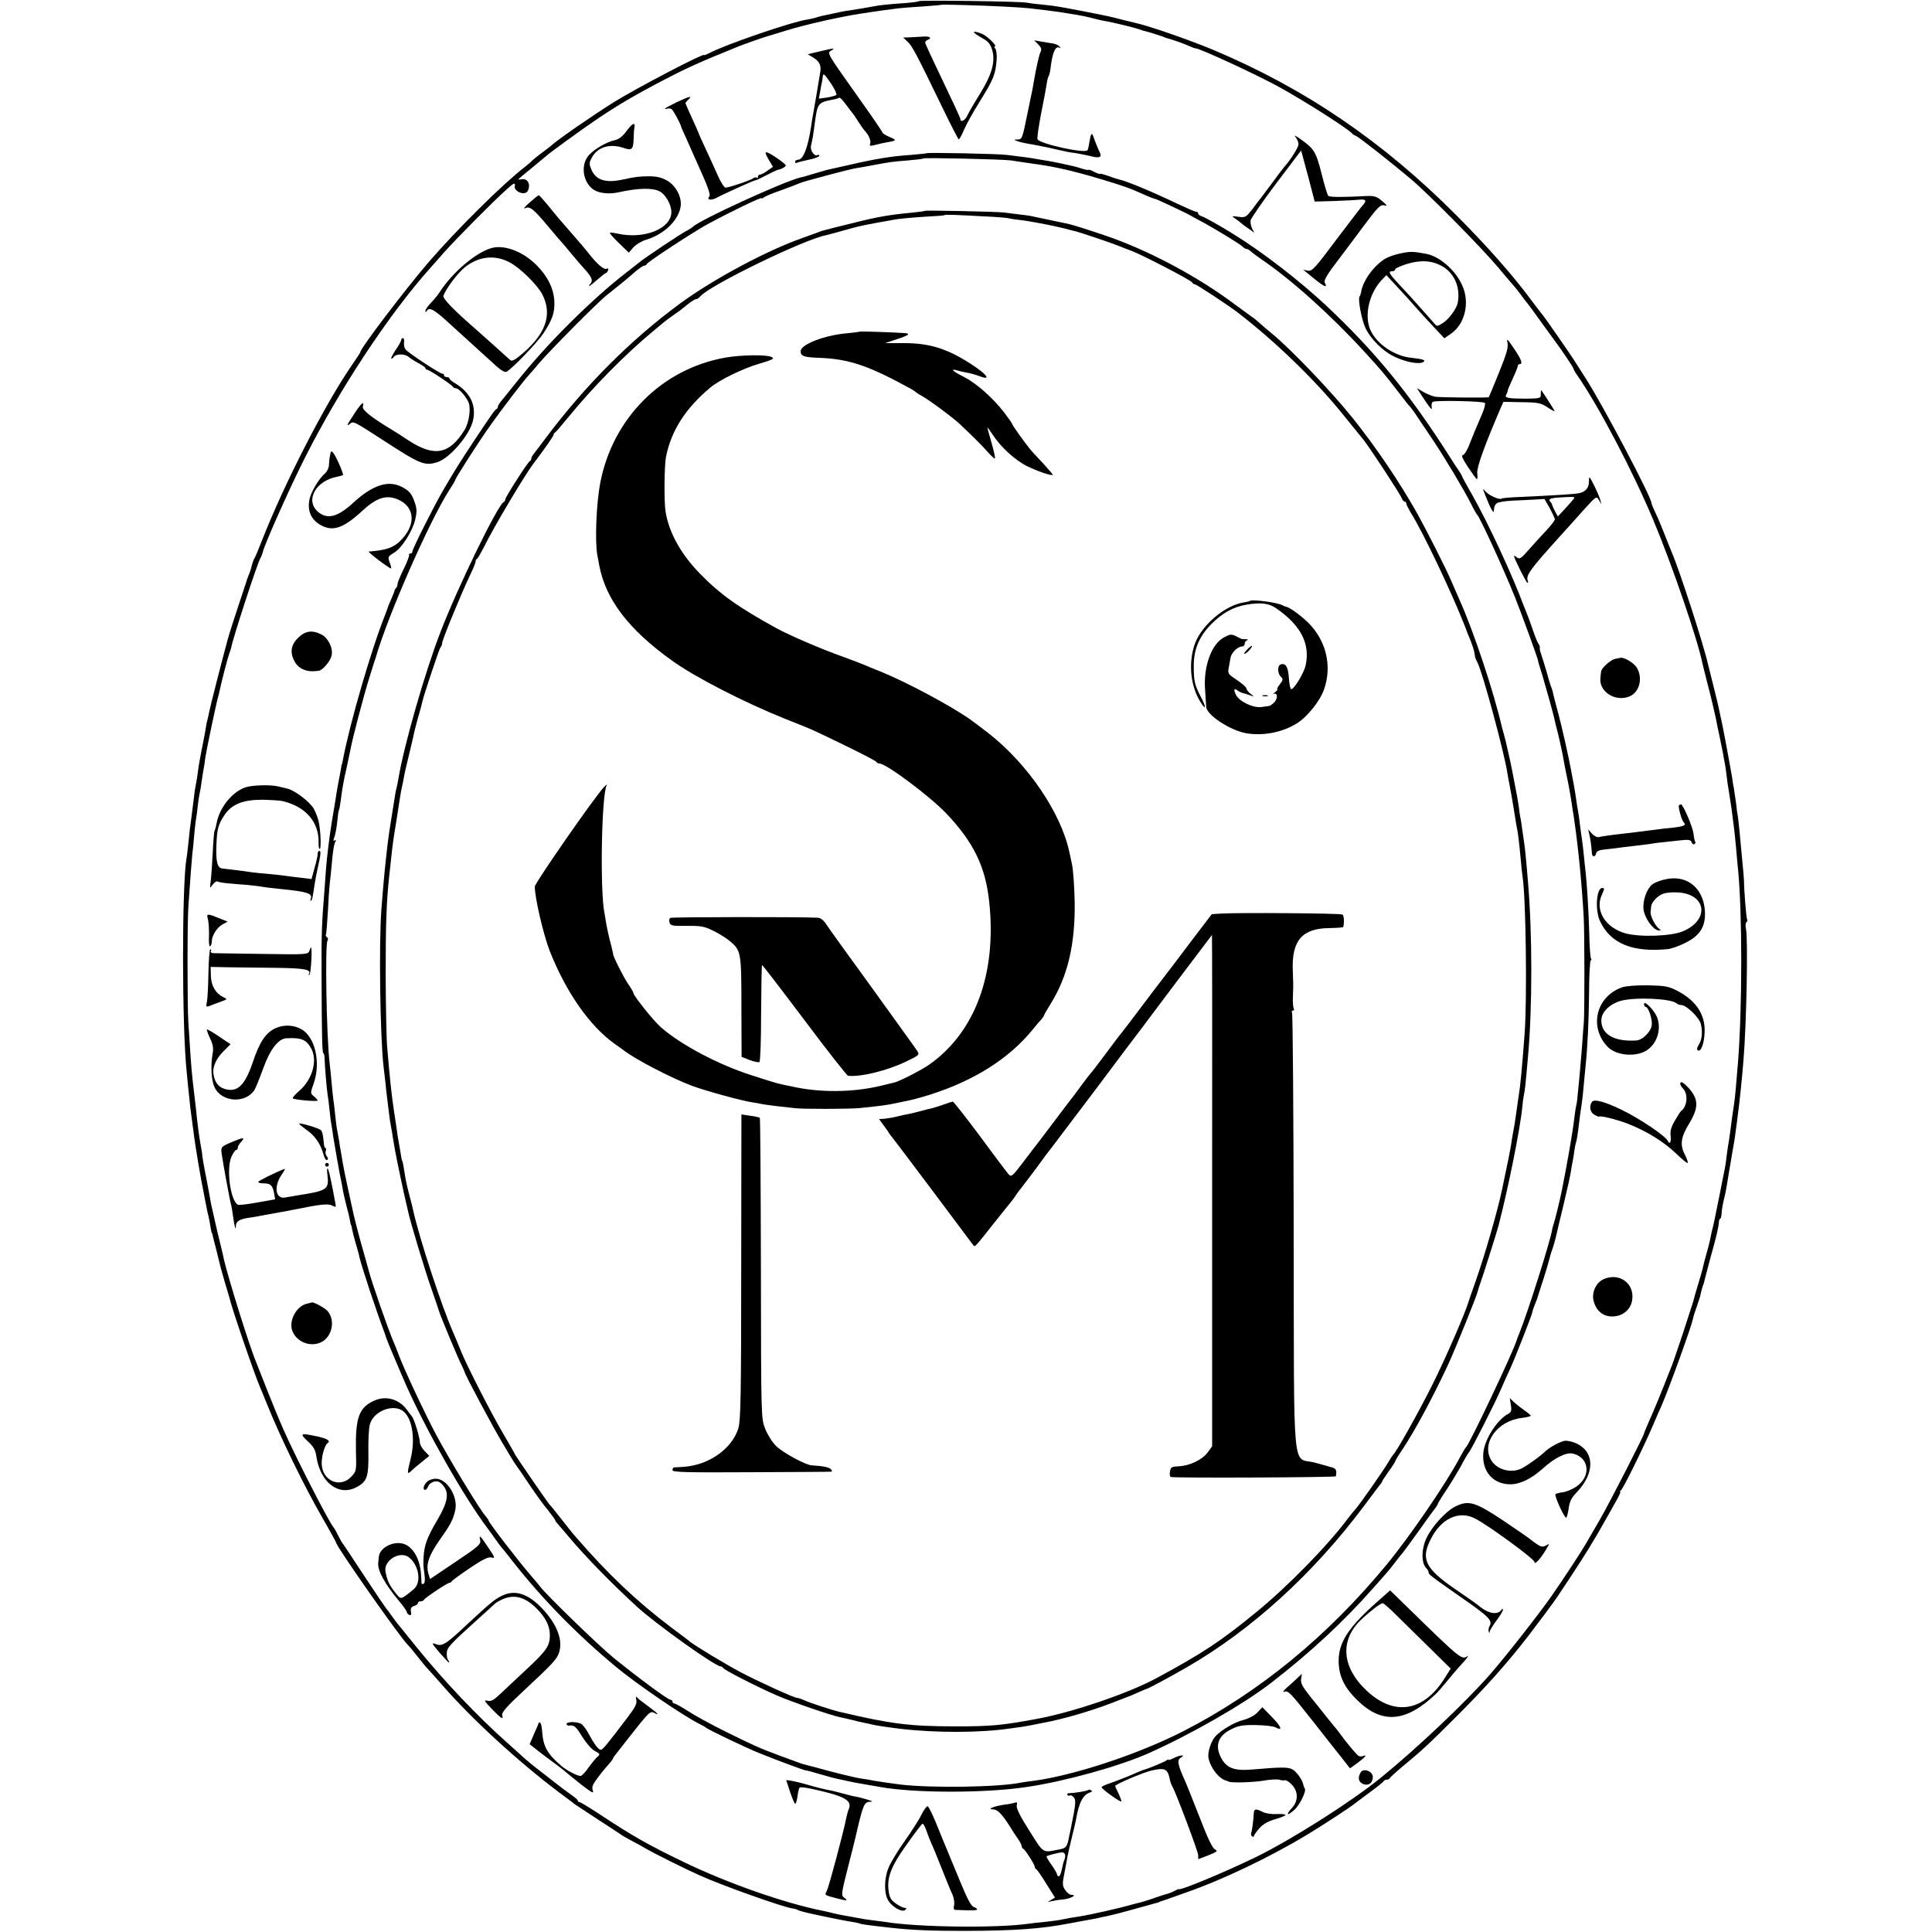 <?xml version="1.0" standalone="no"?>
<!DOCTYPE svg PUBLIC "-//W3C//DTD SVG 20010904//EN"
 "http://www.w3.org/TR/2001/REC-SVG-20010904/DTD/svg10.dtd">
<svg version="1.0" xmlns="http://www.w3.org/2000/svg"
 width="1040pt" height="1040pt" viewBox="0 0 1040 1040"
 preserveAspectRatio="xMidYMid meet">
<g transform="translate(0,1040) scale(0.1,-0.1)"
fill="#000000" stroke="none">
<path d="M4947 10394 c-2 -3 -33 -7 -68 -10 -102 -7 -145 -12 -175 -18 -38 -7
-91 -16 -131 -22 -18 -2 -54 -9 -80 -15 -27 -6 -56 -12 -66 -14 -10 -2 -28 -7
-39 -11 -11 -3 -30 -7 -41 -9 -82 -11 -451 -138 -529 -181 -16 -8 -28 -13 -28
-10 0 12 -363 -178 -484 -253 -115 -72 -309 -206 -339 -235 -7 -6 -30 -24 -52
-40 -22 -16 -44 -34 -50 -40 -5 -6 -23 -22 -40 -35 -116 -89 -368 -338 -520
-515 -122 -142 -365 -461 -365 -481 0 -3 -20 -33 -44 -68 -143 -206 -367 -642
-486 -947 -18 -47 -36 -89 -40 -95 -4 -5 -10 -22 -14 -37 -3 -15 -11 -40 -18
-55 -6 -15 -12 -32 -13 -38 -2 -5 -21 -64 -43 -130 -22 -66 -48 -147 -57 -180
-33 -122 -94 -361 -99 -388 -3 -15 -7 -35 -10 -45 -3 -9 -7 -33 -10 -52 -3
-19 -12 -66 -20 -105 -8 -38 -17 -90 -20 -115 -3 -25 -8 -56 -11 -70 -3 -14
-8 -43 -10 -65 -3 -22 -9 -72 -14 -111 -6 -39 -13 -99 -16 -135 -4 -35 -8 -75
-11 -89 -25 -146 -25 -904 1 -1150 2 -25 7 -71 10 -102 6 -62 13 -123 21 -178
3 -19 7 -53 10 -75 7 -52 36 -228 49 -287 2 -13 7 -36 10 -53 3 -16 8 -41 11
-55 10 -40 16 -74 19 -95 2 -11 4 -20 5 -20 1 0 3 -7 5 -15 1 -8 11 -44 20
-80 9 -36 18 -72 20 -81 2 -9 13 -49 25 -90 12 -41 23 -78 25 -84 10 -49 133
-408 164 -480 5 -11 21 -51 37 -90 70 -175 200 -443 300 -616 41 -71 74 -132
74 -134 0 -19 347 -514 386 -550 6 -5 30 -35 54 -65 24 -30 48 -60 54 -65 6
-6 40 -44 76 -85 159 -183 409 -412 625 -575 44 -33 85 -63 90 -68 6 -4 62
-41 125 -82 63 -41 120 -78 125 -82 6 -5 28 -17 50 -29 22 -11 58 -31 80 -44
54 -31 217 -112 291 -145 127 -57 443 -169 499 -178 11 -1 25 -5 30 -9 6 -3
37 -12 70 -19 33 -7 65 -14 70 -15 21 -5 121 -25 155 -30 19 -3 37 -7 40 -9 5
-3 47 -9 155 -21 125 -14 219 -18 415 -18 265 1 404 11 555 40 11 2 32 6 48 9
15 3 39 7 55 10 15 3 38 7 52 10 14 4 37 8 52 11 14 3 75 18 135 35 59 16 115
32 123 34 8 2 16 4 18 5 1 2 5 3 10 5 4 1 14 4 22 7 8 3 58 21 110 39 192 66
451 189 655 312 86 52 229 145 260 170 6 4 42 31 80 60 39 28 72 55 73 59 2 4
10 8 17 8 7 0 15 4 17 9 2 4 32 32 68 62 105 87 137 116 290 269 162 162 270
283 388 435 52 68 134 178 153 206 13 20 51 77 83 125 60 91 124 194 168 274
14 25 42 73 61 108 20 34 33 62 29 62 -4 0 -2 4 4 8 11 8 116 219 171 347 19
44 40 94 48 110 44 103 160 424 169 468 2 12 12 42 21 67 9 25 19 56 21 70 3
14 8 32 11 40 4 8 8 22 9 30 2 8 17 65 33 125 32 114 42 158 44 188 1 9 4 17
7 17 3 0 6 10 7 23 1 24 7 59 17 97 3 14 8 36 10 50 2 14 9 52 14 85 6 33 13
76 16 95 3 19 8 44 10 56 2 12 7 43 10 70 4 27 9 65 11 84 8 55 24 209 30 290
17 202 25 652 14 708 -4 17 -3 35 2 38 5 3 7 9 4 14 -5 7 -17 164 -17 210 0 8
-4 56 -9 105 -5 50 -11 117 -14 149 -3 33 -7 71 -9 85 -3 14 -8 50 -11 80 -4
30 -9 63 -11 75 -3 12 -7 39 -10 61 -5 33 -50 276 -58 310 -2 6 -6 28 -11 50
-4 22 -19 83 -32 135 -13 52 -26 103 -28 112 -26 114 -153 505 -195 603 -5 11
-21 52 -36 90 -15 39 -37 92 -50 119 -13 28 -24 53 -24 58 0 32 -262 528 -355
673 -21 33 -50 78 -64 100 -34 52 -164 239 -171 245 -3 3 -25 32 -50 65 -104
141 -237 292 -410 466 -395 397 -815 683 -1310 891 -127 53 -343 128 -415 144
-5 1 -37 9 -70 17 -33 9 -71 18 -85 21 -239 48 -275 54 -355 62 -27 2 -63 7
-80 10 -39 7 -572 14 -578 8z m448 -29 c66 -3 134 -8 150 -10 17 -2 54 -7 84
-10 29 -4 63 -8 75 -10 11 -2 37 -6 56 -9 58 -9 93 -16 133 -27 21 -6 50 -12
65 -14 31 -5 150 -34 172 -42 8 -3 20 -7 27 -9 16 -3 84 -24 103 -31 8 -4 17
-7 20 -8 25 -6 91 -29 117 -41 17 -8 34 -14 38 -14 23 0 326 -140 450 -208
143 -79 375 -227 395 -252 3 -4 12 -9 20 -12 15 -6 186 -140 295 -232 94 -79
382 -371 470 -476 44 -52 84 -100 90 -106 5 -6 19 -23 30 -38 11 -16 25 -33
30 -40 6 -6 43 -56 82 -111 40 -55 76 -105 80 -110 25 -32 93 -134 93 -139 0
-4 8 -19 19 -34 115 -165 298 -513 411 -782 99 -235 240 -647 264 -770 3 -14
17 -68 30 -120 14 -52 32 -129 41 -170 8 -41 17 -85 20 -97 9 -43 12 -58 19
-93 3 -19 8 -46 11 -60 3 -14 7 -45 10 -70 3 -25 7 -56 10 -70 2 -14 7 -43 10
-65 4 -22 8 -53 10 -70 2 -16 6 -48 9 -70 3 -22 8 -74 12 -115 3 -41 8 -91 10
-110 23 -233 23 -741 0 -1035 -9 -116 -17 -202 -21 -225 -2 -14 -7 -47 -11
-75 -8 -62 -12 -93 -17 -125 -3 -14 -8 -49 -12 -79 -3 -30 -8 -61 -10 -70 -2
-9 -15 -77 -30 -151 -27 -134 -30 -149 -41 -192 -3 -13 -7 -34 -10 -48 -3 -14
-12 -48 -20 -76 -8 -28 -16 -60 -18 -70 -2 -11 -14 -51 -26 -91 -12 -39 -23
-78 -24 -85 -2 -7 -6 -20 -9 -28 -3 -8 -24 -73 -47 -145 -24 -71 -50 -150 -60
-175 -58 -148 -97 -243 -122 -298 -15 -35 -28 -65 -28 -68 0 -11 -183 -369
-235 -459 -32 -55 -65 -113 -74 -128 -25 -44 -113 -179 -188 -287 -67 -96
-250 -330 -331 -422 -132 -151 -391 -396 -587 -556 -161 -131 -479 -333 -675
-429 -173 -84 -415 -184 -415 -172 0 1 -10 -3 -23 -10 -13 -7 -31 -14 -40 -16
-9 -2 -44 -13 -77 -25 -33 -11 -61 -20 -63 -20 -1 0 -26 -6 -55 -14 -62 -18
-222 -54 -275 -62 -39 -6 -65 -10 -97 -17 -11 -3 -49 -8 -85 -12 -36 -3 -76
-8 -90 -10 -170 -25 -603 -20 -780 10 -14 2 -45 6 -70 9 -25 3 -56 8 -70 11
-14 3 -41 8 -60 11 -19 3 -51 9 -70 14 -19 5 -46 11 -60 14 -206 41 -512 148
-748 262 -191 92 -276 140 -456 259 -55 36 -103 65 -108 65 -4 0 -8 3 -8 8 0
4 -17 18 -37 32 -20 14 -62 45 -93 70 -31 25 -72 56 -90 70 -18 14 -45 36 -61
50 -15 14 -60 54 -100 90 -158 140 -339 331 -484 510 -42 52 -84 104 -93 115
-10 11 -28 36 -42 55 -13 19 -27 37 -30 40 -3 3 -57 82 -118 175 -62 94 -115
175 -120 180 -4 6 -14 24 -22 40 -8 17 -19 37 -26 45 -29 38 -203 377 -266
520 -26 58 -67 159 -93 225 -26 66 -51 129 -55 140 -35 80 -152 457 -175 557
-2 13 -18 79 -35 148 -16 69 -31 136 -34 150 -2 14 -12 66 -21 115 -10 50 -19
99 -21 110 -1 11 -3 22 -4 25 -1 3 -2 8 -1 12 0 4 -4 29 -9 56 -9 50 -17 111
-25 192 -3 25 -8 68 -11 95 -3 28 -8 64 -9 80 -4 32 -13 155 -21 290 -6 98 -6
535 0 625 10 149 18 247 21 280 3 19 7 64 10 100 3 36 8 76 10 90 3 14 7 48
10 75 3 28 8 57 10 65 2 8 7 35 10 60 3 25 9 59 12 75 3 17 7 41 8 55 6 41 59
294 69 328 3 9 7 28 10 42 7 35 45 182 53 200 3 8 7 20 8 25 6 41 139 449 156
479 6 10 12 26 14 35 7 36 144 344 225 504 187 371 451 772 675 1023 6 6 39
44 75 85 68 76 266 276 339 341 38 35 46 37 42 14 -3 -16 22 -36 45 -36 17 0
25 7 30 25 8 31 -10 55 -37 50 -10 -2 -19 -2 -19 -1 0 2 33 30 73 62 39 33 74
61 77 64 10 11 197 147 270 196 113 77 214 136 372 218 121 63 186 92 393 176
32 13 149 54 160 56 6 2 48 14 95 29 107 33 290 74 400 91 19 3 46 7 59 9 24
4 91 13 146 20 17 2 75 7 130 10 55 4 101 8 102 9 3 3 213 -3 328 -9z"/>
<path d="M5252 10217 c9 -7 30 -19 47 -29 20 -11 34 -29 42 -57 18 -62 -1
-132 -67 -238 -30 -48 -60 -100 -67 -115 -11 -26 -37 -39 -37 -19 0 5 -43 98
-95 206 -52 108 -95 201 -95 206 0 5 7 12 15 15 25 10 8 20 -27 17 -18 -1 -50
-3 -70 -4 l-36 -1 23 -22 c25 -22 48 -66 187 -353 46 -95 86 -173 89 -173 4 0
17 24 29 53 12 28 50 97 85 152 74 120 84 144 90 225 2 25 -2 51 -7 58 -6 6
-7 12 -3 12 16 0 -39 55 -67 67 -38 16 -58 16 -36 0z"/>
<path d="M5589 10161 c15 -15 19 -26 13 -39 -8 -14 -23 -81 -38 -167 -2 -11
-5 -31 -8 -45 -3 -14 -15 -70 -26 -125 -27 -133 -28 -135 -53 -136 -21 0 -21
-1 -2 -8 11 -5 38 -11 60 -15 22 -3 72 -13 110 -21 39 -9 79 -18 90 -20 10 -3
37 -7 60 -10 22 -4 57 -11 78 -16 44 -12 60 -5 48 19 -11 22 -27 62 -35 86 -9
25 -14 18 -22 -30 -3 -21 -8 -41 -10 -43 -17 -18 -254 34 -269 59 -3 6 6 70
20 142 15 73 28 145 30 160 2 15 6 32 10 38 3 5 8 24 10 42 10 86 27 124 49
111 7 -4 7 -2 -1 7 -6 7 -22 14 -35 16 -13 2 -41 6 -62 10 l-39 7 22 -22z"/>
<path d="M4411 10123 l-63 -15 30 -18 c34 -21 44 -43 37 -80 -2 -14 -11 -65
-19 -115 -9 -49 -17 -101 -20 -115 -3 -14 -7 -42 -10 -62 -18 -116 -42 -178
-71 -178 -8 0 -15 -5 -15 -11 0 -5 3 -8 8 -6 4 3 33 10 65 17 31 6 57 16 57
21 0 6 -4 8 -9 4 -16 -9 -40 24 -36 48 3 12 7 33 10 47 2 14 7 45 10 70 16
117 16 118 104 135 13 2 26 7 29 9 3 3 19 -13 36 -37 17 -23 33 -44 36 -47 3
-3 16 -22 29 -43 13 -21 29 -43 35 -50 22 -22 36 -55 30 -71 -5 -12 0 -13 28
-6 18 5 49 12 68 15 47 8 48 11 6 29 -20 8 -36 19 -36 23 0 4 -67 102 -150
218 -145 204 -148 210 -127 222 28 16 17 15 -62 -4z m64 -175 c19 -29 31 -55
27 -59 -4 -4 -27 -10 -50 -14 l-44 -6 6 33 c3 18 7 42 10 53 2 11 5 26 5 33 2
21 9 14 46 -40z"/>
<path d="M3643 9850 c-35 -17 -63 -32 -63 -35 0 -2 6 -2 13 0 6 3 17 1 23 -3
8 -6 45 -73 50 -92 0 -3 8 -21 17 -40 8 -19 45 -100 80 -180 45 -99 63 -148
56 -156 -17 -20 7 -25 38 -9 42 23 203 95 211 95 4 0 29 12 56 26 27 14 54 27
60 29 22 4 46 17 46 25 0 4 -25 24 -55 44 -60 39 -66 36 -35 -17 l21 -35 -30
-21 c-16 -12 -34 -21 -40 -21 -6 0 -11 -5 -11 -12 0 -6 -3 -8 -7 -5 -3 4 -11
3 -17 -2 -14 -11 -132 -51 -150 -51 -7 0 -26 28 -41 63 -15 34 -45 100 -66
145 -22 46 -39 85 -39 87 0 2 -16 38 -35 79 -19 42 -35 78 -35 80 0 3 7 12 16
20 22 22 8 19 -63 -14z"/>
<path d="M3373 9695 c-22 -30 -42 -45 -65 -50 -42 -9 -106 -46 -136 -78 -50
-53 -35 -153 28 -191 30 -17 83 -22 130 -11 105 23 182 25 221 5 33 -18 63
-72 63 -112 -1 -89 -145 -147 -288 -116 -21 5 -41 7 -43 5 -2 -3 20 -28 49
-56 l53 -51 25 29 c14 15 45 34 70 41 95 29 173 104 184 179 7 51 -26 113 -75
140 -29 16 -55 22 -97 22 -54 -1 -68 -2 -137 -17 -94 -21 -147 -4 -171 52 -13
30 -13 38 1 64 30 58 97 79 171 54 46 -16 53 -9 55 51 0 22 2 48 4 57 6 33
-10 26 -42 -17z"/>
<path d="M6973 9664 c9 -12 17 -29 17 -40 0 -17 -41 -82 -78 -124 -7 -8 -36
-46 -64 -85 -29 -38 -56 -74 -60 -80 -5 -5 -25 -32 -45 -59 -36 -46 -39 -48
-76 -43 -39 5 -39 5 -16 -11 13 -9 26 -19 29 -22 3 -3 20 -17 39 -29 l33 -24
-12 23 c-6 12 -10 32 -8 44 3 12 65 102 138 199 l134 177 37 -137 36 -138 104
3 c57 2 119 5 137 7 34 4 40 -5 20 -27 -7 -7 -71 -91 -143 -186 -117 -157
-132 -173 -155 -169 l-25 5 26 -21 c81 -68 109 -84 91 -50 -8 13 10 44 87 144
53 71 104 138 113 151 87 117 99 129 122 122 16 -4 12 1 -13 23 -29 25 -43 29
-80 28 -135 -7 -203 -7 -211 1 -5 5 -21 59 -36 119 -30 118 -40 134 -112 185
-26 19 -39 25 -29 14z"/>
<path d="M4988 9575 c-1 -1 -40 -5 -86 -9 -104 -7 -184 -20 -332 -54 -63 -14
-117 -26 -120 -27 -3 -1 -32 -9 -65 -19 -33 -10 -67 -20 -75 -21 -88 -20 -552
-233 -580 -266 -3 -3 -16 -12 -30 -19 -32 -16 -227 -146 -261 -174 -14 -12
-43 -34 -65 -51 -191 -148 -432 -388 -592 -590 -35 -44 -73 -90 -83 -103 -10
-12 -19 -26 -19 -31 0 -5 -3 -11 -7 -13 -9 -4 -21 -20 -116 -163 -81 -122
-115 -177 -175 -280 -54 -95 -162 -310 -162 -324 0 -6 -5 -11 -12 -11 -6 0 -9
-3 -6 -6 3 -3 -9 -37 -28 -75 -19 -38 -34 -75 -34 -83 0 -7 -3 -16 -7 -20 -5
-4 -8 -11 -9 -14 0 -4 -8 -25 -18 -47 -10 -22 -19 -44 -20 -50 -2 -5 -7 -19
-11 -30 -75 -186 -193 -591 -230 -790 -2 -11 -4 -20 -5 -20 -1 0 -3 -9 -4 -20
-2 -11 -8 -47 -15 -80 -6 -33 -13 -73 -15 -90 -5 -32 -12 -72 -20 -120 -11
-65 -26 -187 -31 -250 -1 -22 -6 -78 -9 -125 -14 -170 -16 -229 -15 -455 1
-314 3 -415 10 -415 3 0 5 -10 6 -22 1 -47 13 -184 17 -204 2 -11 7 -47 10
-80 3 -32 8 -70 11 -84 2 -14 7 -41 9 -60 7 -44 34 -198 40 -225 3 -11 7 -34
10 -51 2 -17 12 -58 20 -91 9 -32 18 -70 20 -84 2 -13 5 -24 6 -24 1 0 3 -9 5
-20 2 -11 10 -45 19 -75 9 -30 19 -65 21 -78 13 -54 88 -282 137 -412 5 -14 9
-26 9 -27 0 -4 83 -200 109 -258 111 -247 310 -597 434 -761 17 -23 38 -52 46
-64 8 -12 20 -28 25 -34 6 -6 35 -42 65 -81 158 -201 345 -393 555 -567 106
-89 365 -266 450 -308 17 -8 32 -17 35 -20 10 -10 221 -111 292 -139 83 -34
236 -90 243 -91 3 0 6 0 8 -1 1 0 9 -2 17 -4 8 -2 40 -11 70 -20 30 -9 64 -18
75 -20 62 -14 106 -23 150 -30 17 -3 55 -10 86 -15 187 -33 569 -33 789 1 203
30 494 111 650 180 227 101 511 263 661 379 211 163 392 331 549 509 36 40 70
79 75 85 6 6 26 31 45 56 19 25 37 47 40 50 3 3 43 57 88 120 44 63 86 120 92
127 5 7 10 15 10 18 0 3 22 39 49 79 27 41 61 98 77 127 15 30 34 61 40 69 16
19 142 268 173 340 13 30 34 78 47 105 28 59 124 305 124 316 0 4 5 20 12 36
6 15 12 30 13 33 0 3 11 34 22 70 18 53 42 134 48 160 0 3 6 21 13 40 6 19 14
46 17 60 3 14 21 90 40 168 19 79 37 160 40 179 3 20 7 45 10 57 2 12 7 37 9
57 3 20 7 42 10 50 3 8 8 39 12 69 8 68 12 97 18 135 3 17 8 62 11 100 4 39 8
86 10 105 11 103 17 234 19 392 0 98 5 178 9 178 5 0 5 5 1 11 -3 6 -8 66 -9
132 -3 118 -12 265 -20 337 -2 19 -7 58 -9 85 -3 28 -7 66 -10 85 -3 19 -8 55
-11 80 -3 25 -7 57 -10 72 -3 16 -7 40 -9 55 -2 16 -8 55 -14 88 -6 33 -13 71
-16 85 -11 61 -49 231 -67 297 -11 40 -22 83 -25 95 -6 28 -9 39 -17 58 -3 8
-13 42 -22 75 -10 33 -20 67 -23 75 -3 8 -6 18 -7 23 -2 4 -4 10 -5 15 -1 4
-2 11 -1 16 1 4 -2 13 -7 20 -5 6 -19 40 -31 76 -12 36 -27 76 -33 90 -6 14
-14 34 -18 45 -56 152 -189 440 -274 589 -31 54 -56 100 -56 103 0 2 -8 16
-18 31 -11 15 -30 45 -44 67 -218 343 -403 570 -669 820 -140 131 -341 287
-495 382 -71 45 -156 92 -173 98 -12 3 -21 11 -21 16 0 5 -5 9 -11 9 -6 0 -52
20 -103 44 -138 66 -270 121 -316 131 -8 2 -34 10 -57 19 -24 8 -43 13 -43 10
0 -2 -13 2 -30 11 -16 9 -30 13 -30 11 0 -3 -15 0 -32 5 -18 6 -40 12 -48 14
-47 11 -109 24 -140 29 -19 3 -46 8 -60 10 -23 5 -62 10 -160 22 -42 6 -427
14 -432 9z m457 -39 c22 -4 55 -8 73 -11 17 -3 49 -7 70 -10 97 -14 192 -36
327 -76 136 -41 160 -49 247 -88 26 -12 51 -21 54 -21 7 0 169 -76 194 -91 8
-5 33 -18 55 -30 68 -36 209 -122 223 -136 7 -7 17 -13 22 -13 5 0 15 -6 22
-12 7 -7 33 -26 57 -43 161 -109 375 -301 557 -500 96 -105 104 -115 189 -225
27 -36 52 -67 56 -70 3 -3 22 -28 40 -56 19 -28 56 -84 84 -125 66 -99 167
-268 202 -338 15 -31 31 -58 34 -61 15 -13 143 -293 203 -442 39 -98 128 -343
125 -343 -1 0 10 -38 25 -85 23 -78 52 -183 61 -220 1 -8 8 -33 13 -55 6 -22
13 -51 16 -65 3 -14 8 -36 11 -50 3 -14 8 -36 10 -50 5 -28 12 -67 21 -108 9
-41 23 -122 29 -167 4 -22 8 -51 10 -65 22 -152 40 -340 50 -515 5 -80 5 -508
1 -565 -2 -25 -7 -85 -10 -135 -4 -49 -9 -108 -11 -130 -2 -22 -6 -69 -10
-105 -3 -36 -7 -72 -10 -80 -2 -8 -7 -37 -10 -65 -9 -80 -39 -251 -69 -400
-12 -59 -38 -162 -43 -175 -3 -8 -7 -22 -8 -30 -7 -53 -133 -451 -176 -556 -7
-16 -13 -33 -15 -39 -13 -51 -255 -562 -272 -575 -4 -3 -20 -30 -36 -60 -71
-135 -271 -427 -394 -575 -317 -384 -684 -685 -1092 -894 -238 -122 -587 -238
-805 -267 -27 -3 -59 -8 -70 -10 -121 -25 -486 -30 -650 -10 -54 7 -130 18
-150 22 -11 3 -38 7 -60 10 -22 3 -98 21 -170 40 -71 19 -134 36 -140 37 -5 1
-23 8 -40 14 -16 6 -57 21 -90 33 -108 40 -138 54 -286 127 -81 40 -174 91
-207 113 -34 22 -66 40 -72 40 -5 0 -10 5 -10 10 0 6 -5 10 -11 10 -13 0 -169
115 -304 224 -81 66 -361 337 -400 388 -5 8 -26 32 -45 54 -74 86 -230 289
-230 299 0 3 -8 14 -17 25 -28 29 -198 310 -266 438 -63 119 -172 351 -202
432 -9 25 -21 54 -26 65 -28 64 -123 337 -134 385 -2 8 -15 53 -28 100 -23 79
-55 202 -62 241 -2 9 -13 61 -25 115 -12 55 -23 110 -25 124 -2 14 -7 41 -10
60 -4 19 -8 44 -9 55 -2 11 -6 34 -9 50 -4 17 -9 55 -12 85 -3 30 -7 69 -10
85 -2 17 -7 59 -10 95 -3 36 -8 85 -11 110 -17 147 -25 638 -11 657 4 6 3 14
-3 18 -6 3 -8 10 -6 14 3 3 7 61 11 126 3 66 8 134 10 150 2 17 7 59 10 95 6
75 13 119 22 133 3 6 1 7 -5 3 -9 -5 -9 0 -2 18 5 14 12 50 15 81 3 32 7 60 9
64 3 4 7 27 10 51 9 70 16 110 32 178 7 34 16 74 19 90 10 59 74 302 104 397
17 55 33 105 35 110 65 224 285 724 392 893 19 29 34 54 34 57 0 9 127 208
193 300 67 94 172 231 203 265 8 8 33 38 56 65 55 65 309 321 359 362 22 18
58 47 81 65 23 18 58 48 78 66 21 17 42 32 48 32 6 0 12 4 14 9 4 11 247 170
323 212 133 72 295 150 295 142 0 -3 6 -1 13 5 6 5 46 22 87 36 41 15 84 31
95 36 11 5 47 17 80 25 120 33 211 56 235 60 14 2 50 8 80 14 101 19 115 21
195 27 44 4 82 8 85 11 6 5 426 -4 475 -11z"/>
<path d="M4978 9265 c-2 -2 -30 -6 -63 -9 -126 -12 -192 -23 -325 -57 -63 -15
-126 -31 -140 -35 -14 -3 -34 -9 -45 -14 -11 -4 -49 -18 -85 -31 -190 -66
-481 -222 -658 -352 -267 -196 -511 -441 -722 -722 -33 -44 -64 -85 -70 -92
-5 -7 -10 -16 -10 -22 0 -5 -3 -11 -8 -13 -10 -4 -132 -194 -132 -206 0 -6 -4
-12 -8 -14 -31 -12 -249 -460 -342 -703 -82 -212 -196 -609 -225 -785 -3 -19
-8 -42 -10 -50 -5 -16 -8 -37 -25 -145 -6 -38 -13 -81 -15 -95 -8 -52 -24
-197 -30 -270 -3 -30 -8 -95 -12 -145 -14 -185 -7 -687 12 -850 3 -22 7 -60
10 -85 2 -25 7 -65 10 -90 3 -25 8 -61 10 -80 2 -19 6 -46 9 -60 3 -14 8 -43
11 -65 4 -22 9 -53 12 -70 5 -31 50 -244 59 -280 3 -11 7 -30 10 -43 11 -55
96 -336 129 -427 19 -55 37 -107 39 -115 6 -22 104 -258 122 -291 8 -16 14
-31 15 -34 0 -12 152 -296 204 -383 6 -9 23 -39 40 -67 16 -27 32 -52 35 -55
3 -3 32 -45 65 -95 33 -49 79 -114 103 -142 23 -29 42 -55 42 -59 0 -3 6 -11
13 -18 6 -7 30 -34 52 -61 94 -112 227 -249 375 -385 103 -94 420 -320 449
-320 5 0 11 -4 13 -8 4 -11 185 -103 293 -150 79 -34 294 -108 338 -116 12 -2
40 -9 62 -14 22 -6 52 -13 68 -16 15 -3 35 -7 45 -10 16 -4 81 -14 147 -22
197 -23 434 -22 595 2 19 3 49 7 65 9 17 3 41 7 55 10 14 3 36 7 50 10 111 20
264 65 375 108 44 17 82 32 85 33 3 0 26 10 53 22 26 12 49 21 52 22 6 0 116
59 210 113 350 201 684 505 958 871 37 50 74 99 82 109 8 9 15 19 15 22 0 3
16 27 35 54 19 26 35 51 35 54 0 3 17 32 39 64 69 104 165 283 246 457 39 84
155 371 160 396 2 8 8 28 14 44 10 26 87 269 97 306 54 209 118 527 129 645 1
17 5 44 8 60 6 27 9 56 22 205 24 260 24 667 0 944 -7 91 -17 192 -20 206 -1
8 -6 40 -10 70 -4 30 -9 64 -12 75 -2 11 -5 34 -7 50 -5 34 -8 55 -36 197 -11
56 -28 129 -36 163 -9 33 -17 65 -19 70 -44 192 -154 521 -228 685 -13 30 -35
80 -48 110 -26 61 -129 264 -180 356 -95 169 -222 357 -347 513 -114 142 -330
369 -436 456 -27 22 -58 49 -70 60 -12 11 -29 25 -38 30 -8 6 -48 35 -89 65
-200 151 -471 295 -699 372 -88 30 -179 59 -200 63 -29 6 -175 37 -195 41 -11
3 -42 7 -70 10 -27 3 -63 8 -80 10 -36 5 -422 13 -427 9z m326 -30 c66 -3 122
-8 125 -10 3 -1 30 -6 59 -9 56 -6 180 -30 247 -47 22 -6 47 -13 55 -14 24 -6
191 -62 230 -78 19 -8 51 -20 70 -27 57 -21 325 -160 328 -171 2 -5 8 -9 13
-9 9 0 187 -117 238 -157 203 -158 410 -358 560 -544 51 -63 100 -123 108
-133 33 -40 202 -298 208 -317 4 -10 11 -19 16 -19 5 0 9 -5 9 -10 0 -6 11
-27 23 -48 67 -105 222 -433 293 -614 7 -21 21 -55 30 -76 8 -21 17 -47 19
-57 2 -11 4 -21 4 -22 1 -2 1 -5 1 -8 0 -3 6 -18 14 -33 27 -53 143 -481 160
-592 3 -19 8 -46 11 -60 7 -35 23 -128 30 -174 3 -21 8 -48 10 -60 6 -25 12
-75 21 -171 3 -38 8 -81 10 -95 18 -111 25 -657 11 -845 -14 -185 -22 -273
-32 -335 -2 -14 -7 -45 -10 -70 -9 -66 -15 -102 -21 -132 -3 -15 -7 -39 -9
-55 -3 -23 -24 -128 -50 -249 -23 -111 -93 -353 -141 -489 -19 -55 -37 -104
-38 -110 -18 -62 -129 -318 -201 -460 -72 -143 -189 -352 -205 -365 -3 -3 -16
-22 -28 -43 -25 -43 -154 -227 -174 -249 -7 -7 -26 -31 -43 -53 -107 -144
-327 -369 -496 -506 -188 -154 -285 -218 -529 -350 -154 -84 -458 -187 -650
-222 -188 -35 -246 -40 -435 -40 -248 0 -349 13 -625 78 -40 9 -159 48 -187
61 -17 8 -35 14 -41 14 -17 0 -212 89 -310 141 -82 44 -233 135 -267 161 -5 5
-50 39 -100 76 -187 141 -343 289 -515 488 -15 16 -50 61 -80 99 -30 39 -57
72 -61 75 -7 6 -189 270 -189 275 0 2 -26 47 -58 102 -67 113 -201 375 -232
453 -12 29 -29 72 -39 94 -62 139 -183 507 -217 661 -2 11 -11 47 -20 80 -18
70 -21 87 -29 139 -3 21 -7 41 -9 45 -3 3 -7 25 -10 47 -4 22 -9 51 -11 64 -3
14 -7 43 -10 65 -3 22 -10 67 -15 100 -13 87 -21 163 -36 340 -4 44 -7 217 -8
385 0 276 4 392 19 533 14 135 20 183 28 232 3 17 8 50 12 75 17 113 25 161
30 180 2 8 7 31 10 50 3 19 15 69 25 110 10 41 21 87 24 101 2 14 14 62 26
105 13 43 23 84 24 89 7 32 90 282 97 290 5 5 9 15 9 23 0 17 99 257 146 357
19 38 34 75 34 82 0 6 3 13 8 15 4 2 20 30 37 63 50 103 219 387 267 450 65
86 108 148 108 155 0 4 3 10 8 12 4 2 36 39 72 83 129 159 309 341 453 460 27
22 54 45 60 50 7 6 28 22 47 35 40 28 44 31 86 65 18 14 36 25 42 25 5 0 15 7
22 15 48 58 559 307 677 329 11 3 51 13 89 24 38 11 83 23 99 26 17 4 41 9 55
11 14 3 40 8 59 11 18 3 43 8 55 10 33 7 114 14 199 19 44 2 80 5 82 7 4 4 55
2 219 -7z"/>
<path d="M4628 8615 c-2 -2 -32 -5 -68 -9 -120 -10 -250 -60 -250 -96 0 -27
16 -33 96 -36 163 -6 266 -40 499 -168 11 -6 22 -14 25 -17 3 -3 16 -12 30
-19 36 -19 169 -117 208 -154 71 -67 118 -114 150 -150 18 -21 35 -36 38 -34
2 3 -6 42 -19 86 -13 45 -23 82 -22 82 1 0 15 -19 30 -42 43 -65 119 -135 183
-167 55 -27 132 -54 139 -47 2 1 -23 30 -54 64 -32 34 -63 67 -68 74 -31 38
-95 128 -95 133 0 4 -20 32 -44 64 -63 81 -149 157 -217 192 -60 30 -78 47
-36 35 12 -4 36 -9 52 -12 17 -3 47 -11 68 -19 59 -23 46 3 -26 52 -139 94
-237 126 -382 126 l-100 0 63 21 c65 21 77 31 40 33 -70 5 -238 10 -240 8z"/>
<path d="M3905 8475 c-342 -60 -607 -326 -674 -675 -21 -110 -29 -312 -16
-385 3 -16 8 -43 11 -60 35 -182 158 -344 390 -510 124 -90 392 -227 609 -314
164 -65 142 -56 330 -147 88 -43 162 -81 163 -86 2 -4 9 -8 16 -8 36 0 273
-177 362 -271 146 -155 209 -285 229 -474 41 -386 -75 -701 -323 -876 -38 -27
-160 -90 -187 -96 -5 -1 -37 -9 -70 -17 -152 -37 -332 -39 -485 -4 -25 5 -54
11 -65 14 -11 2 -77 22 -147 45 -179 57 -382 164 -490 259 -38 32 -148 170
-148 184 0 4 -13 27 -29 50 -25 36 -79 144 -81 161 0 3 0 6 -1 8 0 1 -2 9 -4
17 -1 8 -8 33 -14 55 -5 22 -13 57 -17 79 -3 21 -8 48 -10 60 -25 121 -16 639
12 689 4 7 -2 3 -13 -8 -46 -46 -373 -517 -374 -537 -1 -57 46 -260 81 -349
88 -222 215 -403 350 -499 19 -13 40 -28 45 -32 60 -48 258 -151 370 -193 73
-27 265 -80 325 -89 19 -3 44 -7 55 -10 11 -2 48 -7 82 -11 35 -4 75 -8 90
-10 38 -6 298 -5 348 0 118 12 154 17 190 25 22 5 55 11 72 15 18 3 70 17 115
31 241 76 430 195 558 353 19 24 41 49 48 56 6 8 12 16 12 19 0 3 15 29 33 58
95 151 136 326 132 557 -2 81 -8 169 -14 196 -6 28 -12 59 -15 70 -45 210
-223 471 -431 635 -64 49 -70 54 -102 77 -100 71 -342 201 -483 258 -36 14
-74 30 -85 35 -11 5 -64 25 -118 45 -114 40 -287 115 -355 152 -208 114 -306
184 -414 295 -102 104 -167 221 -185 333 -9 52 -7 250 2 295 28 141 104 261
239 374 49 41 178 104 266 129 70 21 80 26 64 35 -26 14 -162 12 -249 -3z"/>
<path d="M6728 7165 c-2 -2 -16 -5 -33 -8 -100 -15 -225 -121 -262 -220 -37
-102 -26 -226 28 -314 32 -52 34 -32 2 28 -32 62 -37 81 -37 164 0 90 29 159
94 225 59 60 119 93 189 105 78 13 121 8 160 -19 134 -92 185 -192 159 -309
-9 -40 -62 -127 -77 -127 -5 0 -11 27 -13 61 -4 60 -18 82 -45 72 -17 -7 -17
-48 2 -66 13 -13 12 -18 -6 -41 -11 -14 -17 -26 -13 -26 4 0 -1 -7 -12 -16
-10 -8 -14 -13 -8 -10 21 11 24 -24 4 -44 -11 -11 -23 -20 -27 -20 -5 -1 -24
-3 -43 -6 -44 -6 -120 30 -137 66 -14 28 -10 38 9 23 7 -6 22 -13 33 -15 11
-3 29 -9 40 -13 17 -6 17 -5 -2 9 -13 10 -23 23 -23 29 0 7 -23 27 -51 46 -47
31 -51 35 -45 65 3 17 8 42 10 55 4 27 39 61 62 61 8 0 14 6 14 14 0 8 6 17
13 19 7 3 5 6 -5 6 -10 1 -20 1 -23 1 -2 1 -17 7 -31 15 -24 12 -31 12 -63 -5
-69 -34 -114 -158 -104 -283 3 -40 5 -81 6 -92 1 -43 129 -127 215 -142 91
-16 197 5 273 53 56 35 123 118 146 182 45 127 12 265 -87 362 -44 42 -100 82
-120 85 -3 0 -9 3 -15 6 -26 16 -166 34 -177 24z"/>
<path d="M6713 6903 c-12 -13 -19 -23 -14 -23 10 0 46 39 40 43 -2 2 -14 -7
-26 -20z"/>
<path d="M6798 6653 c6 -2 18 -2 25 0 6 3 1 5 -13 5 -14 0 -19 -2 -12 -5z"/>
<path d="M6569 5482 l-46 -3 -99 -130 c-54 -72 -154 -204 -222 -292 -141 -187
-153 -203 -167 -220 -6 -6 -44 -57 -85 -112 -41 -55 -77 -102 -81 -105 -3 -3
-25 -32 -49 -64 -24 -33 -49 -67 -56 -75 -7 -9 -47 -61 -88 -116 -42 -55 -82
-109 -91 -120 -9 -11 -44 -57 -78 -102 -57 -75 -63 -80 -77 -65 -8 9 -78 101
-154 205 -77 103 -143 187 -147 187 -3 0 -26 -7 -50 -16 -24 -8 -51 -17 -59
-19 -8 -1 -35 -8 -60 -15 -25 -7 -56 -14 -70 -17 -14 -2 -41 -8 -60 -13 -19
-5 -49 -10 -67 -12 l-31 -2 21 -29 c12 -16 27 -36 32 -46 6 -9 13 -18 16 -21
3 -3 101 -133 219 -290 117 -157 216 -289 220 -294 9 -9 8 -10 110 119 39 50
80 99 89 111 10 12 22 28 27 36 5 9 21 31 36 49 15 19 48 63 75 99 61 84 59
80 86 115 13 17 122 161 242 320 119 160 226 301 237 315 10 14 100 133 199
265 100 132 182 241 183 242 1 1 2 -617 1 -1375 l0 -1377 -23 -32 c-28 -40
-97 -73 -155 -76 -41 -2 -46 -5 -49 -30 -3 -15 0 -28 6 -28 51 -6 886 -2 887
4 6 32 1 42 -21 48 -14 4 -56 16 -94 26 -122 32 -110 -110 -112 1242 -1 644
-5 1175 -9 1180 -3 6 -1 11 5 11 6 0 8 5 4 11 -3 6 -6 37 -4 68 1 31 2 66 1
79 0 12 -1 39 -2 60 -6 159 51 225 197 226 41 1 74 3 75 6 6 29 4 62 -5 67
-11 7 -566 11 -657 5z"/>
<path d="M3608 5459 c-6 -4 -7 -15 -4 -25 5 -17 16 -19 93 -18 77 1 95 -3 144
-27 31 -15 70 -40 88 -55 60 -51 62 -58 62 -354 l1 -269 43 -17 c24 -9 48 -14
53 -11 5 4 9 120 9 262 1 141 3 258 5 260 2 2 104 -131 228 -296 123 -164 229
-299 235 -300 69 -7 209 27 313 77 73 35 73 36 58 59 -8 13 -118 164 -242 337
-125 172 -237 327 -248 345 -14 21 -30 33 -46 33 -93 5 -784 4 -792 -1z"/>
<path d="M3990 3582 c0 -692 -3 -827 -15 -869 -33 -111 -159 -200 -295 -209
-25 -2 -48 -3 -52 -3 -5 -1 -8 -7 -8 -15 0 -11 74 -13 423 -11 232 1 426 2
432 3 5 1 4 7 -3 14 -10 10 -47 17 -102 20 -33 1 -157 69 -192 104 -21 20 -47
62 -59 93 -22 56 -22 60 -23 863 -1 443 -3 808 -6 811 -3 2 -26 8 -52 11 l-47
7 -1 -819z"/>
<path d="M2850 9309 c-25 -22 -35 -35 -23 -30 25 13 45 -3 133 -109 30 -36 57
-67 60 -70 3 -3 28 -32 55 -65 28 -33 58 -69 69 -80 40 -44 49 -64 36 -80 -22
-26 -4 -16 36 20 22 19 42 35 45 35 4 0 9 7 12 14 4 10 1 13 -9 9 -15 -5 -52
27 -99 88 -11 14 -43 52 -72 85 -72 82 -97 111 -145 171 -24 29 -45 52 -48 52
-3 0 -25 -18 -50 -40z"/>
<path d="M2640 9063 c-86 -28 -205 -131 -273 -235 -9 -15 -31 -41 -47 -58 -17
-17 -30 -36 -30 -43 0 -9 2 -9 8 0 14 22 40 7 133 -79 95 -86 167 -152 242
-220 26 -23 46 -34 54 -29 30 16 166 158 197 205 49 73 63 114 60 174 -3 68
-36 135 -96 195 -76 76 -179 113 -248 90z m101 -74 c57 -29 152 -122 179 -175
56 -111 16 -218 -124 -331 -30 -24 -42 -29 -51 -20 -13 12 -144 130 -175 157
-129 112 -188 173 -183 188 14 39 78 124 115 153 74 59 159 69 239 28z"/>
<path d="M7539 9036 c-31 -6 -69 -20 -85 -30 -62 -40 -118 -119 -127 -178 -2
-10 -5 -20 -8 -23 -11 -11 10 -127 32 -172 28 -59 93 -123 153 -152 62 -30
135 -44 157 -30 17 10 0 16 -64 23 -90 9 -184 73 -219 147 -36 78 -9 198 59
271 l26 27 61 -66 c34 -36 77 -84 96 -106 19 -22 62 -69 95 -104 l60 -64 36
25 c75 52 102 166 61 258 -36 83 -123 159 -197 172 -70 13 -83 13 -136 2z
m226 -70 c66 -39 97 -115 82 -196 -5 -30 -48 -89 -79 -108 -31 -20 -33 -20
-47 -3 -69 78 -139 157 -186 206 -58 62 -65 75 -40 75 8 0 15 4 15 10 0 5 28
18 63 29 76 23 136 19 192 -13z"/>
<path d="M2160 8570 c0 -5 -13 -29 -29 -52 -16 -24 -27 -45 -25 -48 3 -2 8 1
12 7 12 20 63 20 84 0 7 -6 30 -21 51 -32 20 -11 37 -23 37 -27 0 -5 4 -8 9
-8 11 0 135 -82 139 -92 2 -4 9 -8 16 -8 14 0 48 -36 66 -71 17 -30 6 -112
-19 -153 -81 -131 -161 -147 -297 -60 -41 27 -83 54 -92 59 -113 68 -163 108
-159 126 9 33 -7 21 -43 -34 -42 -63 -48 -76 -27 -59 19 16 21 15 172 -83 208
-135 229 -144 299 -123 67 21 178 150 193 228 17 81 -17 149 -99 198 -16 9
-28 20 -28 24 0 4 -7 8 -15 8 -8 0 -15 5 -15 10 0 6 -3 9 -7 8 -11 -3 -185
112 -200 131 -7 9 -10 26 -8 39 2 12 -1 22 -6 22 -5 0 -9 -4 -9 -10z"/>
<path d="M8115 8554 c5 -25 -6 -61 -46 -160 -29 -71 -53 -130 -55 -132 -3 -4
-249 -2 -286 2 -14 2 -43 13 -64 25 l-37 22 18 -28 c49 -76 67 -98 62 -76 -3
13 0 26 6 30 14 9 270 4 280 -6 4 -4 -2 -30 -14 -57 -40 -93 -46 -109 -69
-166 -12 -33 -29 -58 -36 -58 -10 0 1 -23 28 -64 24 -36 45 -65 48 -65 4 -1 4
14 2 32 -3 31 39 148 125 348 l16 36 98 -2 c89 -1 103 -4 140 -28 22 -15 39
-24 37 -19 -5 12 -70 112 -72 112 -1 0 -2 -10 -2 -22 1 -22 -3 -23 -79 -24
-94 0 -117 4 -108 20 4 6 8 16 9 23 1 7 14 37 28 67 14 30 26 60 26 65 0 6 5
11 10 11 19 0 10 25 -31 85 -35 52 -40 56 -34 29z"/>
<path d="M1779 7960 c-1 -5 -3 -14 -4 -20 -1 -5 -3 -24 -4 -40 0 -17 -10 -38
-21 -48 -34 -28 -79 -105 -85 -145 -10 -58 10 -103 57 -131 67 -40 124 -22
228 74 78 72 130 88 193 61 95 -42 97 -143 6 -228 -37 -33 -74 -45 -164 -52
-9 -1 110 -91 120 -91 2 0 0 12 -5 26 -14 36 -13 38 20 58 42 24 100 115 115
179 10 42 9 59 -2 91 -17 50 -28 63 -72 86 -72 36 -155 9 -257 -84 -85 -79
-141 -94 -191 -52 -73 61 -14 169 103 190 15 3 28 7 30 9 3 2 -8 32 -23 65
-26 57 -41 75 -44 52z"/>
<path d="M8553 7804 c0 -31 -20 -53 -54 -59 -24 -5 -120 -11 -313 -20 -54 -2
-101 -6 -103 -9 -9 -9 -68 17 -86 38 -17 20 -17 19 0 -24 24 -62 43 -97 44
-82 3 28 4 31 15 42 7 7 45 13 85 15 41 2 96 4 123 6 l50 3 28 -49 c15 -28 27
-55 28 -60 0 -6 -19 -31 -42 -56 -24 -25 -66 -72 -95 -104 -44 -51 -53 -57
-67 -46 -9 8 -16 11 -16 8 0 -12 63 -138 71 -143 5 -3 6 1 3 9 -11 31 12 62
185 253 25 28 77 85 115 128 69 76 70 77 83 54 l14 -23 -7 25 c-7 27 -52 120
-58 120 -2 0 -3 -12 -3 -26z m-80 -87 c-3 -5 -24 -29 -46 -53 l-41 -44 -15 27
c-8 16 -15 31 -16 35 0 3 -3 10 -7 14 -17 16 -6 23 45 26 81 5 86 4 80 -5z"/>
<path d="M1604 6966 c-40 -40 -45 -83 -14 -134 19 -30 57 -48 98 -45 6 0 19 1
27 2 21 2 63 51 70 82 9 39 -18 95 -54 113 -50 26 -88 21 -127 -18z"/>
<path d="M8693 6853 c-23 -5 -72 -49 -74 -67 -1 -6 -3 -22 -4 -36 -8 -73 80
-130 156 -99 52 21 73 92 43 150 -13 27 -69 62 -91 58 -4 -1 -18 -4 -30 -6z"/>
<path d="M1322 6162 c-72 -24 -141 -110 -156 -194 -3 -15 -7 -32 -10 -37 -4
-5 -8 -60 -11 -123 -3 -62 -8 -131 -11 -153 -5 -39 -5 -39 11 -17 9 12 20 20
25 17 5 -3 31 -8 57 -10 26 -2 75 -7 108 -9 33 -3 71 -8 85 -11 14 -2 52 -7
85 -10 151 -15 178 -24 168 -53 -3 -9 -3 -14 1 -11 7 6 9 18 20 91 3 21 10 57
15 80 18 79 20 98 10 98 -5 0 -9 -8 -9 -17 0 -9 -7 -43 -17 -76 l-16 -59 -56
7 c-31 3 -67 8 -81 10 -14 2 -54 7 -90 10 -36 3 -76 7 -90 9 -23 4 -117 16
-164 21 -26 2 -35 39 -31 128 3 85 10 109 43 159 38 58 99 83 202 83 47 -1 96
-4 110 -7 126 -30 198 -113 195 -225 -1 -18 2 -33 6 -33 9 0 5 101 -6 150 -5
19 -16 49 -25 65 -21 38 -103 101 -144 110 -17 4 -38 9 -46 11 -41 11 -140 8
-178 -4z"/>
<path d="M9038 6065 c-6 -7 14 -80 25 -91 16 -16 4 -22 -55 -29 -35 -3 -74 -8
-88 -10 -83 -11 -143 -18 -245 -30 -27 -4 -58 -8 -67 -11 -9 -3 -26 5 -38 18
l-21 23 6 -25 c6 -24 12 -67 14 -102 1 -23 18 -23 23 -2 2 12 16 18 43 21 22
2 54 6 70 8 17 3 53 7 80 10 28 3 68 8 90 11 43 7 53 8 157 19 58 7 69 5 74
-9 3 -9 10 -13 15 -10 5 3 7 9 4 14 -3 4 -7 24 -9 44 -5 36 -56 156 -67 156
-3 0 -8 -2 -11 -5z"/>
<path d="M8958 5665 c-26 -6 -55 -18 -64 -26 -30 -24 -52 -88 -47 -133 5 -46
49 -109 79 -114 17 -2 17 -1 3 10 -20 16 -46 68 -44 88 1 8 3 22 3 31 3 23 34
57 65 68 14 6 50 9 80 7 152 -9 171 -146 29 -208 -64 -28 -233 -34 -313 -12
-109 31 -166 126 -125 210 13 29 14 34 1 34 -32 0 -40 -122 -11 -181 57 -119
175 -167 365 -148 18 2 61 17 94 34 81 40 111 91 104 178 -11 123 -103 192
-219 162z"/>
<path d="M1119 5453 c4 -15 7 -56 6 -90 -2 -35 1 -60 6 -57 5 3 9 14 9 25 0
32 28 77 58 93 l27 15 -35 14 c-75 31 -80 31 -71 0z"/>
<path d="M1665 5281 c-6 -19 -15 -20 -253 -16 -136 2 -255 4 -265 4 -10 1 -15
6 -12 11 3 6 2 10 -3 10 -4 0 -9 -57 -10 -127 -1 -71 -5 -140 -8 -155 -7 -32
-7 -32 37 -14 19 7 43 16 54 20 18 7 18 8 -4 19 -41 20 -65 63 -66 115 l-1 47
106 -2 c58 -1 173 -2 255 -3 145 -2 182 -9 168 -34 -3 -6 -2 -7 3 -3 8 8 16
147 8 147 -1 0 -5 -9 -9 -19z"/>
<path d="M8731 5085 c-140 -50 -179 -215 -76 -321 47 -48 157 -56 214 -15 53
38 75 113 51 175 -13 36 -70 94 -70 72 0 -9 4 -16 9 -16 13 0 34 -58 33 -93
-1 -37 -48 -86 -85 -88 -118 -7 -187 33 -187 108 0 44 43 87 103 105 77 22
273 13 302 -13 5 -5 16 -9 25 -9 28 0 98 -68 106 -103 10 -45 6 -84 -12 -112
-9 -14 -11 -25 -5 -29 17 -11 35 36 37 98 4 95 -46 170 -148 223 -47 24 -65
27 -158 29 -61 1 -119 -4 -139 -11z"/>
<path d="M1485 4866 c-54 -24 -87 -73 -125 -186 -43 -126 -84 -163 -153 -141
-33 11 -52 37 -58 81 -6 35 15 82 52 119 l40 40 -61 41 c-34 23 -63 40 -66 38
-2 -3 6 -24 17 -48 15 -31 19 -53 14 -79 -12 -67 -8 -147 10 -184 38 -81 167
-89 215 -14 7 12 28 64 47 116 36 101 81 160 125 162 78 4 105 -6 131 -51 39
-65 10 -170 -62 -232 -23 -20 -39 -38 -34 -41 13 -8 133 -18 133 -11 0 3 -9
13 -20 22 -20 17 -20 17 -1 71 39 112 7 252 -69 292 -40 22 -92 24 -135 5z"/>
<path d="M9046 4572 c-4 -6 2 -20 14 -32 28 -28 23 -96 -10 -120 -4 -3 -19
-26 -34 -52 -21 -36 -26 -57 -23 -83 4 -31 -5 -49 -15 -27 -11 26 -150 120
-249 168 -91 44 -149 60 -160 42 -16 -24 -9 -57 14 -69 12 -7 23 -11 25 -10 7
7 95 -15 157 -39 103 -41 191 -96 258 -160 32 -31 60 -54 62 -50 2 4 -5 25
-16 46 -27 51 -21 94 25 168 50 83 50 128 -2 187 -25 27 -41 39 -46 31z"/>
<path d="M1610 4351 c1 -3 19 -18 41 -34 44 -30 74 -74 90 -130 5 -21 14 -35
20 -31 6 4 6 11 -2 20 -6 7 -9 21 -5 29 3 8 2 15 -2 15 -4 0 -8 12 -9 28 -4
43 -8 61 -16 69 -11 10 -117 42 -117 34z"/>
<path d="M1247 4252 c-58 -25 -58 -26 -54 -61 8 -57 48 -274 52 -280 1 -3 6
-31 10 -61 7 -53 15 -80 15 -48 0 23 20 35 65 42 22 3 54 8 70 12 32 6 48 9
105 19 19 3 55 10 80 15 138 28 178 32 199 20 20 -10 21 -9 16 14 -3 15 -7 38
-10 54 -19 98 -27 132 -32 132 -3 0 -3 -17 0 -38 8 -75 -1 -82 -163 -107 -19
-3 -48 -8 -64 -11 -52 -11 -64 57 -21 121 14 20 22 35 17 33 -52 -20 -142 -65
-142 -70 0 -5 12 -8 28 -8 38 0 49 -10 57 -51 l6 -35 -96 -17 c-53 -10 -100
-15 -105 -12 -41 25 -63 197 -33 261 9 19 20 34 25 34 4 0 8 5 8 12 0 6 7 20
17 30 25 27 14 27 -50 0z"/>
<path d="M1750 4130 c0 -5 5 -10 10 -10 6 0 10 5 10 10 0 6 -4 10 -10 10 -5 0
-10 -4 -10 -10z"/>
<path d="M8634 3515 c-43 -18 -68 -74 -55 -120 16 -59 61 -89 119 -80 46 7 81
41 88 86 14 89 -67 150 -152 114z"/>
<path d="M1655 3383 c-55 -11 -98 -83 -84 -139 18 -65 99 -100 160 -68 58 30
75 118 32 167 -15 17 -76 50 -85 46 -2 -1 -12 -4 -23 -6z"/>
<path d="M2014 2860 c-81 -36 -101 -91 -98 -265 3 -113 3 -114 -25 -144 -59
-63 -153 -24 -159 64 -3 41 15 106 32 117 18 12 -4 25 -62 37 -86 18 -90 15
-46 -27 32 -29 42 -47 47 -82 21 -140 119 -216 215 -166 58 30 67 56 65 186
-1 63 2 132 8 152 17 66 111 109 170 78 56 -31 78 -149 49 -265 -19 -75 -19
-85 3 -64 7 8 33 29 56 48 l42 34 -26 27 c-14 14 -25 35 -25 47 0 24 -30 123
-42 138 -5 6 -18 22 -29 38 -42 56 -113 76 -175 47z"/>
<path d="M8133 2837 c5 -31 2 -39 -15 -48 -59 -32 -125 -135 -133 -207 -10
-100 50 -172 145 -172 52 0 113 29 175 85 66 59 127 89 163 80 89 -22 98 -125
15 -179 -21 -14 -53 -27 -71 -29 -18 -2 -35 -7 -39 -10 -7 -8 47 -127 58 -127
3 0 9 22 13 49 5 38 15 58 41 85 99 102 101 216 5 264 -24 12 -53 18 -68 16
-26 -5 -81 -35 -105 -58 -28 -27 -94 -74 -125 -90 -56 -29 -135 -8 -165 44
-54 91 33 211 163 227 28 3 50 9 50 12 0 3 -15 16 -33 28 -18 13 -44 33 -57
45 l-23 22 6 -37z"/>
<path d="M2297 2422 c-19 -20 -22 -42 -8 -42 5 0 12 9 16 19 3 10 17 22 31 25
20 5 31 1 49 -20 34 -39 26 -89 -29 -183 -64 -108 -77 -149 -77 -243 0 -7 3
-32 6 -54 4 -26 2 -44 -4 -49 -6 -3 -11 -3 -12 2 0 4 -1 28 -3 53 -6 80 -44
145 -95 160 -57 16 -129 -23 -132 -72 -1 -10 -2 -24 -3 -30 -5 -41 35 -114
111 -205 24 -28 43 -56 43 -61 0 -5 6 -12 13 -15 10 -4 13 2 9 18 -3 17 2 25
17 30 12 3 21 11 21 16 0 5 6 9 14 9 8 0 16 3 18 8 4 10 127 92 138 92 5 0 10
4 12 8 2 4 45 36 97 71 70 47 99 61 116 57 22 -6 20 -1 -17 54 -43 65 -51 72
-43 38 5 -20 -12 -35 -132 -115 l-138 -93 -9 29 c-14 49 2 97 59 179 59 83 73
109 85 160 18 73 -43 172 -104 172 -19 0 -40 -8 -49 -18z m-96 -405 c55 -43
69 -136 26 -172 -73 -59 -67 -58 -100 -17 -32 40 -44 67 -52 113 -11 59 78
113 126 76z"/>
<path d="M7833 2290 c-51 -26 -124 -106 -154 -169 -28 -59 -29 -135 -1 -163 7
-7 12 -16 12 -21 0 -12 6 -17 173 -134 152 -105 172 -126 156 -155 -6 -11 -8
-24 -5 -31 3 -9 5 -9 5 0 1 7 17 33 36 59 19 25 35 51 35 57 0 8 -3 9 -8 1
-20 -29 -70 -21 -120 21 -9 8 -69 50 -132 93 -158 109 -183 160 -128 267 55
110 150 155 236 112 69 -34 322 -219 322 -235 0 -19 34 18 65 71 17 29 17 29
-4 17 -18 -9 -27 -7 -54 12 -17 12 -34 25 -37 28 -3 3 -65 45 -137 94 -153
102 -188 112 -260 76z"/>
<path d="M7430 1792 c-170 -148 -226 -232 -224 -338 2 -79 31 -138 99 -205
135 -133 265 -121 429 37 6 6 29 32 51 59 22 27 60 72 85 99 25 27 38 45 30
41 -33 -20 -32 -22 -343 282 l-74 72 -53 -47z m74 -74 c29 -29 110 -108 179
-176 l126 -124 -30 -48 c-113 -183 -271 -211 -420 -73 -138 128 -149 276 -28
388 48 45 100 84 112 85 5 0 32 -24 61 -52z"/>
<path d="M2711 1814 c-42 -18 -65 -36 -190 -152 -122 -115 -140 -126 -176
-112 -24 9 -21 4 20 -45 26 -30 50 -55 52 -55 3 0 1 6 -4 13 -6 6 -9 25 -8 40
2 29 18 46 174 187 40 36 79 71 86 78 8 7 29 19 47 26 61 24 117 7 176 -52 49
-49 72 -95 72 -144 0 -58 -18 -84 -130 -188 -56 -52 -119 -112 -142 -133 -32
-30 -46 -37 -65 -32 -20 5 -16 -2 25 -45 53 -54 63 -60 55 -32 -3 14 27 48
113 128 153 142 181 172 192 204 25 69 -9 158 -93 245 -71 74 -139 97 -204 69z"/>
<path d="M6985 1368 c-11 -11 -36 -33 -55 -50 -19 -17 -28 -28 -18 -25 23 8
30 0 159 -163 63 -80 119 -152 126 -160 7 -8 25 -32 41 -52 l29 -37 42 30 c41
31 53 46 28 36 -8 -3 -18 -2 -24 1 -11 7 -65 71 -97 116 -11 15 -28 37 -39 49
-10 12 -29 36 -42 52 -13 17 -49 62 -80 100 -45 57 -55 75 -51 98 3 15 4 27 3
26 -1 -1 -11 -10 -22 -21z"/>
<path d="M3425 1250 c5 -20 -5 -40 -47 -95 -110 -145 -133 -174 -144 -174 -12
-1 -36 31 -67 89 -10 19 -26 41 -35 48 -19 15 -82 16 -82 2 0 -6 6 -10 13 -9
28 4 37 -4 72 -61 22 -35 50 -67 68 -76 26 -14 28 -18 16 -28 -8 -6 -30 -32
-49 -58 -18 -27 -39 -48 -45 -48 -18 0 -75 30 -103 54 -77 66 -98 104 -104
189 -1 21 -6 41 -10 43 -4 3 -8 3 -8 1 0 -3 -11 -30 -25 -60 l-24 -56 48 -38
c27 -21 62 -47 77 -58 15 -11 42 -31 59 -45 16 -14 60 -50 97 -79 55 -42 66
-48 59 -29 -7 19 -1 32 30 73 21 28 48 60 59 72 11 12 20 25 20 28 0 2 7 13
15 22 8 10 37 47 65 83 112 143 120 151 141 140 35 -19 19 -2 -33 36 -29 21
-57 43 -61 49 -4 5 -5 -1 -2 -15z"/>
<path d="M6769 1182 c-16 -17 -47 -33 -77 -41 -45 -11 -115 -52 -147 -85 -25
-26 -45 -86 -40 -118 10 -54 58 -115 98 -124 4 -1 8 -3 10 -4 9 -8 126 -5 184
4 38 7 78 9 89 6 10 -4 24 -5 30 -3 6 2 23 -8 37 -23 36 -36 37 -89 1 -127
-35 -38 -25 -44 14 -9 29 26 67 104 55 115 -2 3 -5 11 -7 19 -4 26 -38 74 -62
85 -24 11 -60 11 -210 -2 -102 -9 -143 7 -173 67 -32 65 -12 116 58 150 38 19
61 23 132 22 47 -1 95 -6 106 -13 40 -21 31 4 -21 57 l-51 52 -26 -28z"/>
<path d="M6318 936 c-16 -8 -28 -12 -28 -9 0 3 -6 1 -12 -4 -11 -8 -98 -44
-118 -49 -6 -1 -27 -10 -95 -39 -27 -11 -69 -27 -92 -35 -24 -7 -43 -17 -43
-21 0 -9 101 -82 106 -76 2 2 -5 21 -15 43 -11 21 -19 40 -18 41 16 15 157 74
199 83 67 15 83 8 94 -43 3 -18 10 -36 14 -42 15 -22 140 -352 140 -372 l0
-21 55 21 c47 19 52 23 36 31 -14 6 -41 62 -86 180 -37 94 -75 190 -86 212
-30 69 -33 91 -12 103 29 17 -7 14 -39 -3z"/>
<path d="M7325 860 c-17 -28 -13 -51 10 -62 30 -14 55 3 55 37 0 30 -50 49
-65 25z"/>
<path d="M4253 754 c12 -35 24 -64 28 -64 3 0 9 18 12 41 3 22 8 43 11 46 3 4
32 1 63 -6 176 -38 220 -61 203 -107 -6 -14 -12 -37 -15 -52 -11 -62 -93 -369
-104 -390 -13 -25 -15 -23 54 -41 53 -14 63 -14 40 3 -18 13 -17 19 19 162 21
82 40 157 42 167 2 9 6 25 8 35 32 136 39 152 69 153 18 1 16 2 -8 10 -16 5
-39 11 -50 14 -11 2 -29 6 -40 8 -11 3 -40 10 -65 17 -25 7 -56 14 -70 16 -14
3 -50 12 -80 20 -65 19 -88 24 -116 29 l-22 3 21 -64z"/>
<path d="M5857 764 c-5 -5 -71 -16 -104 -17 -7 0 -10 -4 -7 -9 3 -5 9 -6 14
-3 4 3 13 -2 20 -10 11 -13 10 -30 0 -88 -8 -40 -15 -74 -15 -77 -1 -3 -5 -24
-10 -46 -10 -54 -15 -62 -50 -69 -96 -19 -84 -26 -164 100 -51 80 -71 122 -68
136 4 14 1 19 -7 16 -8 -3 -35 -9 -62 -12 -55 -8 -93 -24 -58 -25 23 0 47 -24
89 -90 15 -25 36 -57 47 -72 10 -15 18 -31 18 -37 0 -5 3 -11 8 -13 10 -4 62
-85 62 -97 0 -5 4 -11 8 -13 4 -1 29 -37 54 -78 l47 -75 -22 -13 c-21 -13 -22
-13 -1 -7 12 3 41 8 65 10 42 4 81 25 46 25 -9 0 -24 12 -33 26 -15 22 -16 33
-5 87 7 34 14 76 17 92 3 17 14 64 24 105 10 41 21 86 23 100 16 90 38 130 77
142 9 3 10 7 3 11 -5 4 -13 4 -16 1z m-124 -346 c2 -7 1 -20 -3 -28 -4 -8 -10
-32 -14 -52 -4 -21 -11 -38 -16 -38 -6 0 -10 5 -10 10 0 6 -14 29 -30 52 -17
23 -28 43 -26 46 5 4 62 19 83 21 6 1 13 -5 16 -11z"/>
<path d="M4961 633 c-13 -27 -54 -91 -92 -145 -38 -53 -77 -118 -87 -145 -24
-60 -23 -140 1 -176 23 -35 75 -63 90 -48 8 8 7 11 -3 11 -8 0 -29 10 -47 23
-25 17 -34 31 -39 64 -11 75 11 134 96 253 43 61 82 112 86 113 4 1 13 -15 20
-35 7 -20 19 -52 27 -70 9 -18 34 -80 57 -138 23 -58 48 -120 57 -138 8 -19
12 -44 9 -58 -4 -16 -2 -24 6 -25 94 -4 118 -3 118 3 0 4 -9 9 -19 13 -13 4
-35 45 -71 133 -29 70 -58 141 -65 157 -7 17 -33 79 -57 139 -24 61 -49 111
-54 113 -5 2 -20 -18 -33 -44z"/>
<path d="M6749 638 c-2 -40 -9 -93 -14 -105 -2 -7 0 -15 5 -18 6 -4 10 -3 10
2 0 4 13 23 29 41 20 23 47 38 85 49 31 9 56 19 56 23 0 4 -21 6 -47 5 -27 -2
-60 3 -75 11 -37 19 -48 18 -49 -8z"/>
</g>
</svg>
